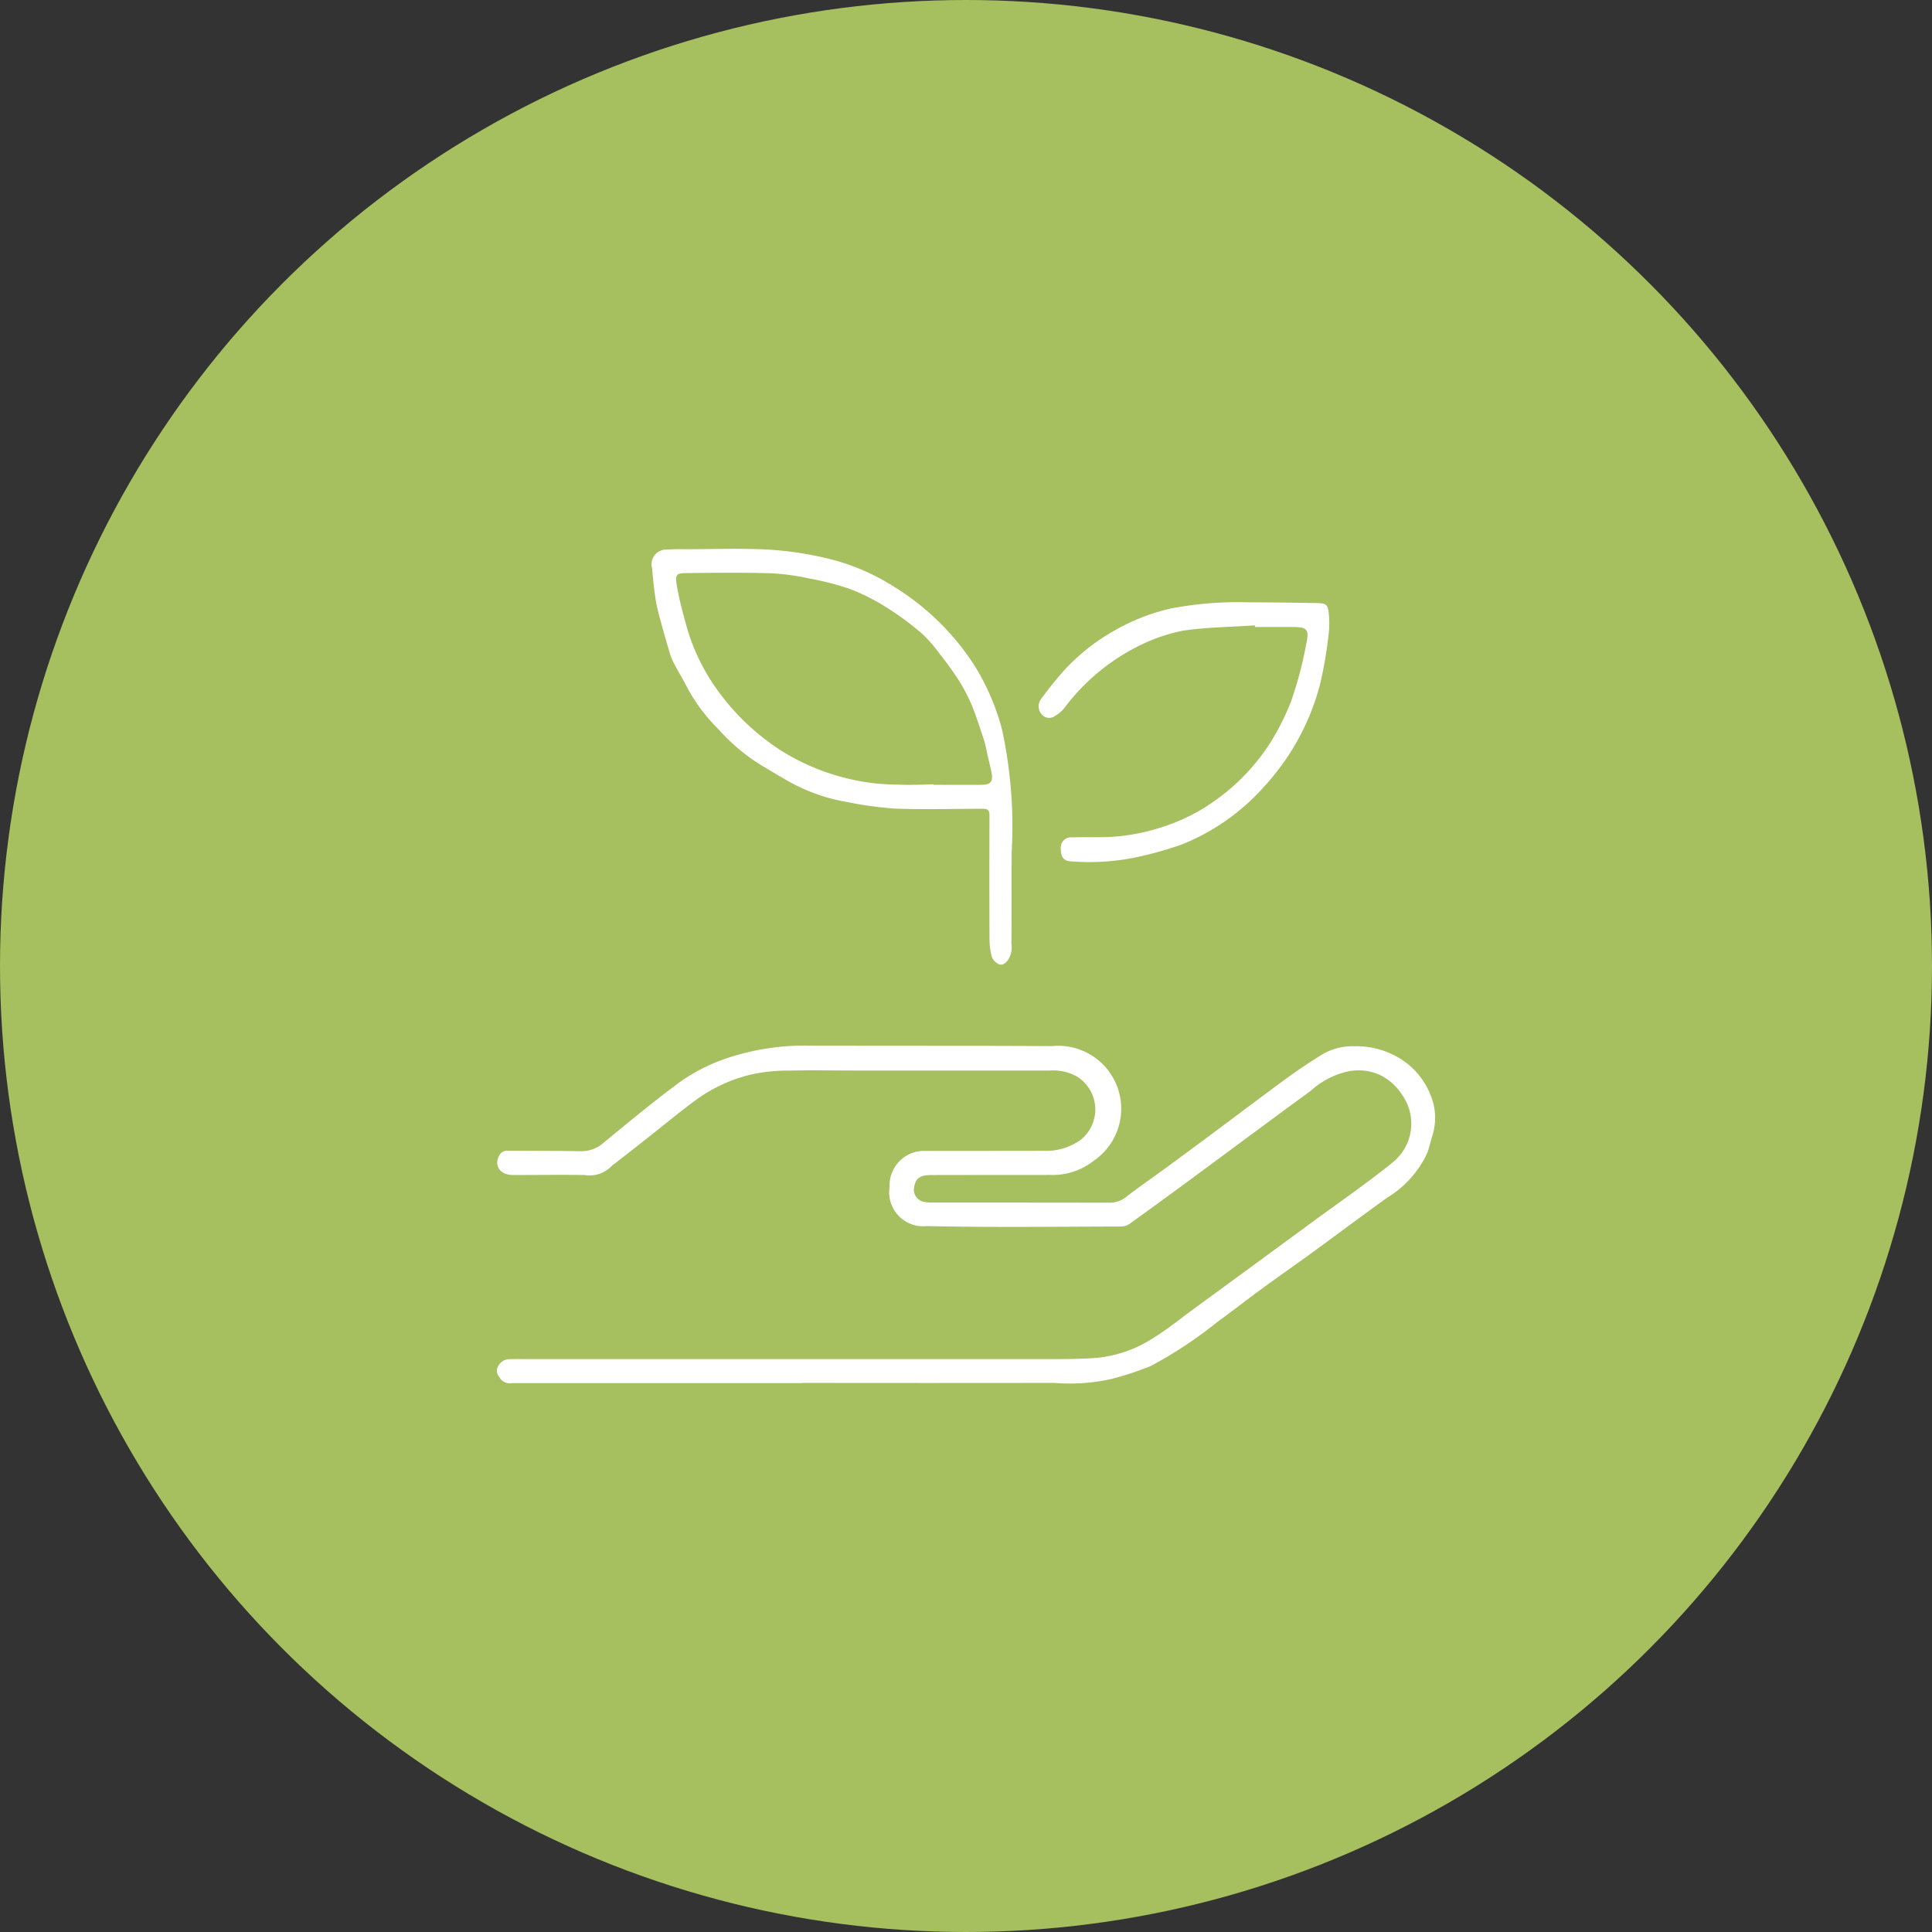 <svg xmlns="http://www.w3.org/2000/svg" width="132" height="132" viewBox="0 0 132 132">
  <rect x="0" y="0" width="132" height="132" fill="#333333" stroke="none"/>
  <g id="Grupo_23" data-name="Grupo 23" transform="translate(-1525 -3413)">
    <circle id="Elipse_14" data-name="Elipse 14" cx="66" cy="66" r="66" transform="translate(1525 3413)" fill="#a6bf5f"/>
    <g id="Capa_4" data-name="Capa 4" transform="translate(1558.958 3450.504)">
      <g id="Grupo_8" data-name="Grupo 8" transform="translate(-0.012 -0.008)">
        <path id="Trazado_35" data-name="Trazado 35" d="M20.89,141.614H1.042a.836.836,0,0,1-.773-.252c-.2-.252-.361-.492-.238-.8a.876.876,0,0,1,.822-.584c.332-.009.667-.006,1-.006q18.3,0,36.588,0c.833,0,1.666-.02,2.5-.08a8.608,8.608,0,0,0,3.865-1.34c.976-.6,1.87-1.331,2.8-2.01l3.041-2.225q2.422-1.774,4.847-3.553c1.935-1.426,3.925-2.786,5.786-4.3a3.4,3.4,0,0,0,.59-4.5,3.83,3.83,0,0,0-1.558-1.409,3.567,3.567,0,0,0-2.127-.246,5.589,5.589,0,0,0-2.6,1.343c-2.783,2.03-5.546,4.091-8.32,6.136q-2.023,1.49-4.06,2.955a1.021,1.021,0,0,1-.561.172c-4.426.009-8.853.069-13.276-.029a2.323,2.323,0,0,1-2.548-2.666,2.361,2.361,0,0,1,2.457-2.471c2.7,0,5.4,0,8.094-.006a4.023,4.023,0,0,0,2.508-.753,2.651,2.651,0,0,0-.206-4.292,3.373,3.373,0,0,0-1.913-.441l-13.171,0c-1.558,0-3.118-.031-4.676.006a11.651,11.651,0,0,0-2.548.266,10.623,10.623,0,0,0-3.731,1.706c-1.168.856-2.279,1.787-3.419,2.683-.727.573-1.46,1.142-2.19,1.715-.046.037-.112.057-.146.1a2.087,2.087,0,0,1-1.9.664c-1.629-.023-3.258,0-4.89,0-.87,0-1.308-.627-.948-1.323a.618.618,0,0,1,.616-.338c1.652.009,3.3.006,4.956.034a2.3,2.3,0,0,0,1.583-.59c1.758-1.446,3.507-2.9,5.346-4.243A12.523,12.523,0,0,1,16.1,119.29a16.734,16.734,0,0,1,5.408-.73c5.474.009,10.946,0,16.42.029A4.3,4.3,0,0,1,40.8,126.4a4.535,4.535,0,0,1-2.983.991c-2.723.006-5.449,0-8.171.009-.77,0-1.062.235-1.157.879a.847.847,0,0,0,.664.948,2.9,2.9,0,0,0,.567.052q6.1,0,12.208.009A1.88,1.88,0,0,0,43.1,128.8c.879-.667,1.787-1.294,2.677-1.947q1.705-1.25,3.4-2.514c1.646-1.223,3.278-2.462,4.936-3.671.736-.535,1.5-1.034,2.276-1.515a4.047,4.047,0,0,1,2.187-.553,5.637,5.637,0,0,1,3.562,1.142,5.181,5.181,0,0,1,1.847,2.812,4.077,4.077,0,0,1-.1,2.219c-.115.372-.189.759-.329,1.119a7.025,7.025,0,0,1-2.743,3.055c-1.755,1.263-3.484,2.56-5.231,3.834-1.105.8-2.228,1.58-3.33,2.388-1.025.75-2.027,1.535-3.055,2.282a29.254,29.254,0,0,1-4.512,2.986,20.473,20.473,0,0,1-2.694.89,12.936,12.936,0,0,1-3.928.272q-8.585.013-17.17,0v.009Z" transform="translate(0.012 -84.612)" fill="#fff"/>
        <path id="Trazado_36" data-name="Trazado 36" d="M61.579,21.7c0,1.758.006,3.519-.006,5.277A1.611,1.611,0,0,1,61.33,28.1c-.18.22-.387.381-.627.269a.919.919,0,0,1-.475-.51,4.964,4.964,0,0,1-.155-1.268q-.017-4.209,0-8.418c0-.384-.209-.421-.5-.421-1.987.006-3.974.06-5.958-.011a24.821,24.821,0,0,1-3.3-.455,12.208,12.208,0,0,1-3.41-1.111c-.853-.429-1.663-.948-2.488-1.432a13.374,13.374,0,0,1-2.872-2.434,11.909,11.909,0,0,1-2.073-2.74c-.309-.607-.664-1.191-.982-1.8a3.842,3.842,0,0,1-.283-.724q-.314-1.052-.6-2.113a13.5,13.5,0,0,1-.341-1.452c-.112-.724-.183-1.452-.249-2.182A.992.992,0,0,1,38.036.049,10.8,10.8,0,0,1,39.175.02c1.915,0,3.834-.074,5.743.023a23.553,23.553,0,0,1,3.94.573,14.908,14.908,0,0,1,4.7,1.97,17.386,17.386,0,0,1,5.517,5.423,16.018,16.018,0,0,1,1.847,4.3,31.219,31.219,0,0,1,.664,8.458v.928h0Zm-5.323-5.62v.037c1.105,0,2.213.009,3.318,0,.547-.006.739-.218.653-.727-.077-.472-.206-.939-.312-1.409a8.821,8.821,0,0,0-.2-.865c-.272-.819-.527-1.649-.856-2.445a11.982,11.982,0,0,0-.939-1.778A20.633,20.633,0,0,0,56.689,7.2a9.369,9.369,0,0,0-1.205-1.391,19.1,19.1,0,0,0-2.3-1.718,14.554,14.554,0,0,0-2.551-1.32,18.631,18.631,0,0,0-2.883-.753,15.483,15.483,0,0,0-2.608-.355c-1.855-.054-3.711-.037-5.566-.014-.885.011-1.034-.037-.83,1.057.175.939.427,1.87.69,2.789A13.828,13.828,0,0,0,41.726,9.97a16.021,16.021,0,0,0,4.166,3.845,15.344,15.344,0,0,0,6.731,2.239,31.418,31.418,0,0,0,3.636.023Z" transform="translate(-26.414 0.008)" fill="#fff"/>
        <path id="Trazado_37" data-name="Trazado 37" d="M144.04,14.33c-1.623.106-3.258.123-4.864.352a11.689,11.689,0,0,0-2.826.933,14.308,14.308,0,0,0-5.343,4.378,2.2,2.2,0,0,1-.593.5.663.663,0,0,1-.856,0,.838.838,0,0,1-.169-1.074c.421-.584.87-1.148,1.337-1.7a13.732,13.732,0,0,1,3.55-2.938,13.929,13.929,0,0,1,4.046-1.612,24.377,24.377,0,0,1,5.274-.415c1.58,0,3.164.023,4.744.052.53.009.676.1.739.63a6.577,6.577,0,0,1-.02,1.661,28.36,28.36,0,0,1-.558,3.221,16.424,16.424,0,0,1-3.8,6.992,14.916,14.916,0,0,1-5.686,4,24.848,24.848,0,0,1-3.109.868,15.891,15.891,0,0,1-4.326.283c-.581-.017-.787-.241-.8-.85a.708.708,0,0,1,.79-.8c.667-.017,1.331-.006,2-.011a13.42,13.42,0,0,0,3.888-.616,12.878,12.878,0,0,0,3.29-1.5,14.317,14.317,0,0,0,4.346-4.341,16.959,16.959,0,0,0,1.429-2.857,25.607,25.607,0,0,0,1.008-3.805c.246-1.1.106-1.24-.985-1.243-.833,0-1.666,0-2.5,0,0-.031,0-.063-.006-.094Z" transform="translate(-92.248 -9.097)" fill="#fff"/>
      </g>
    </g>
  </g>
</svg>
